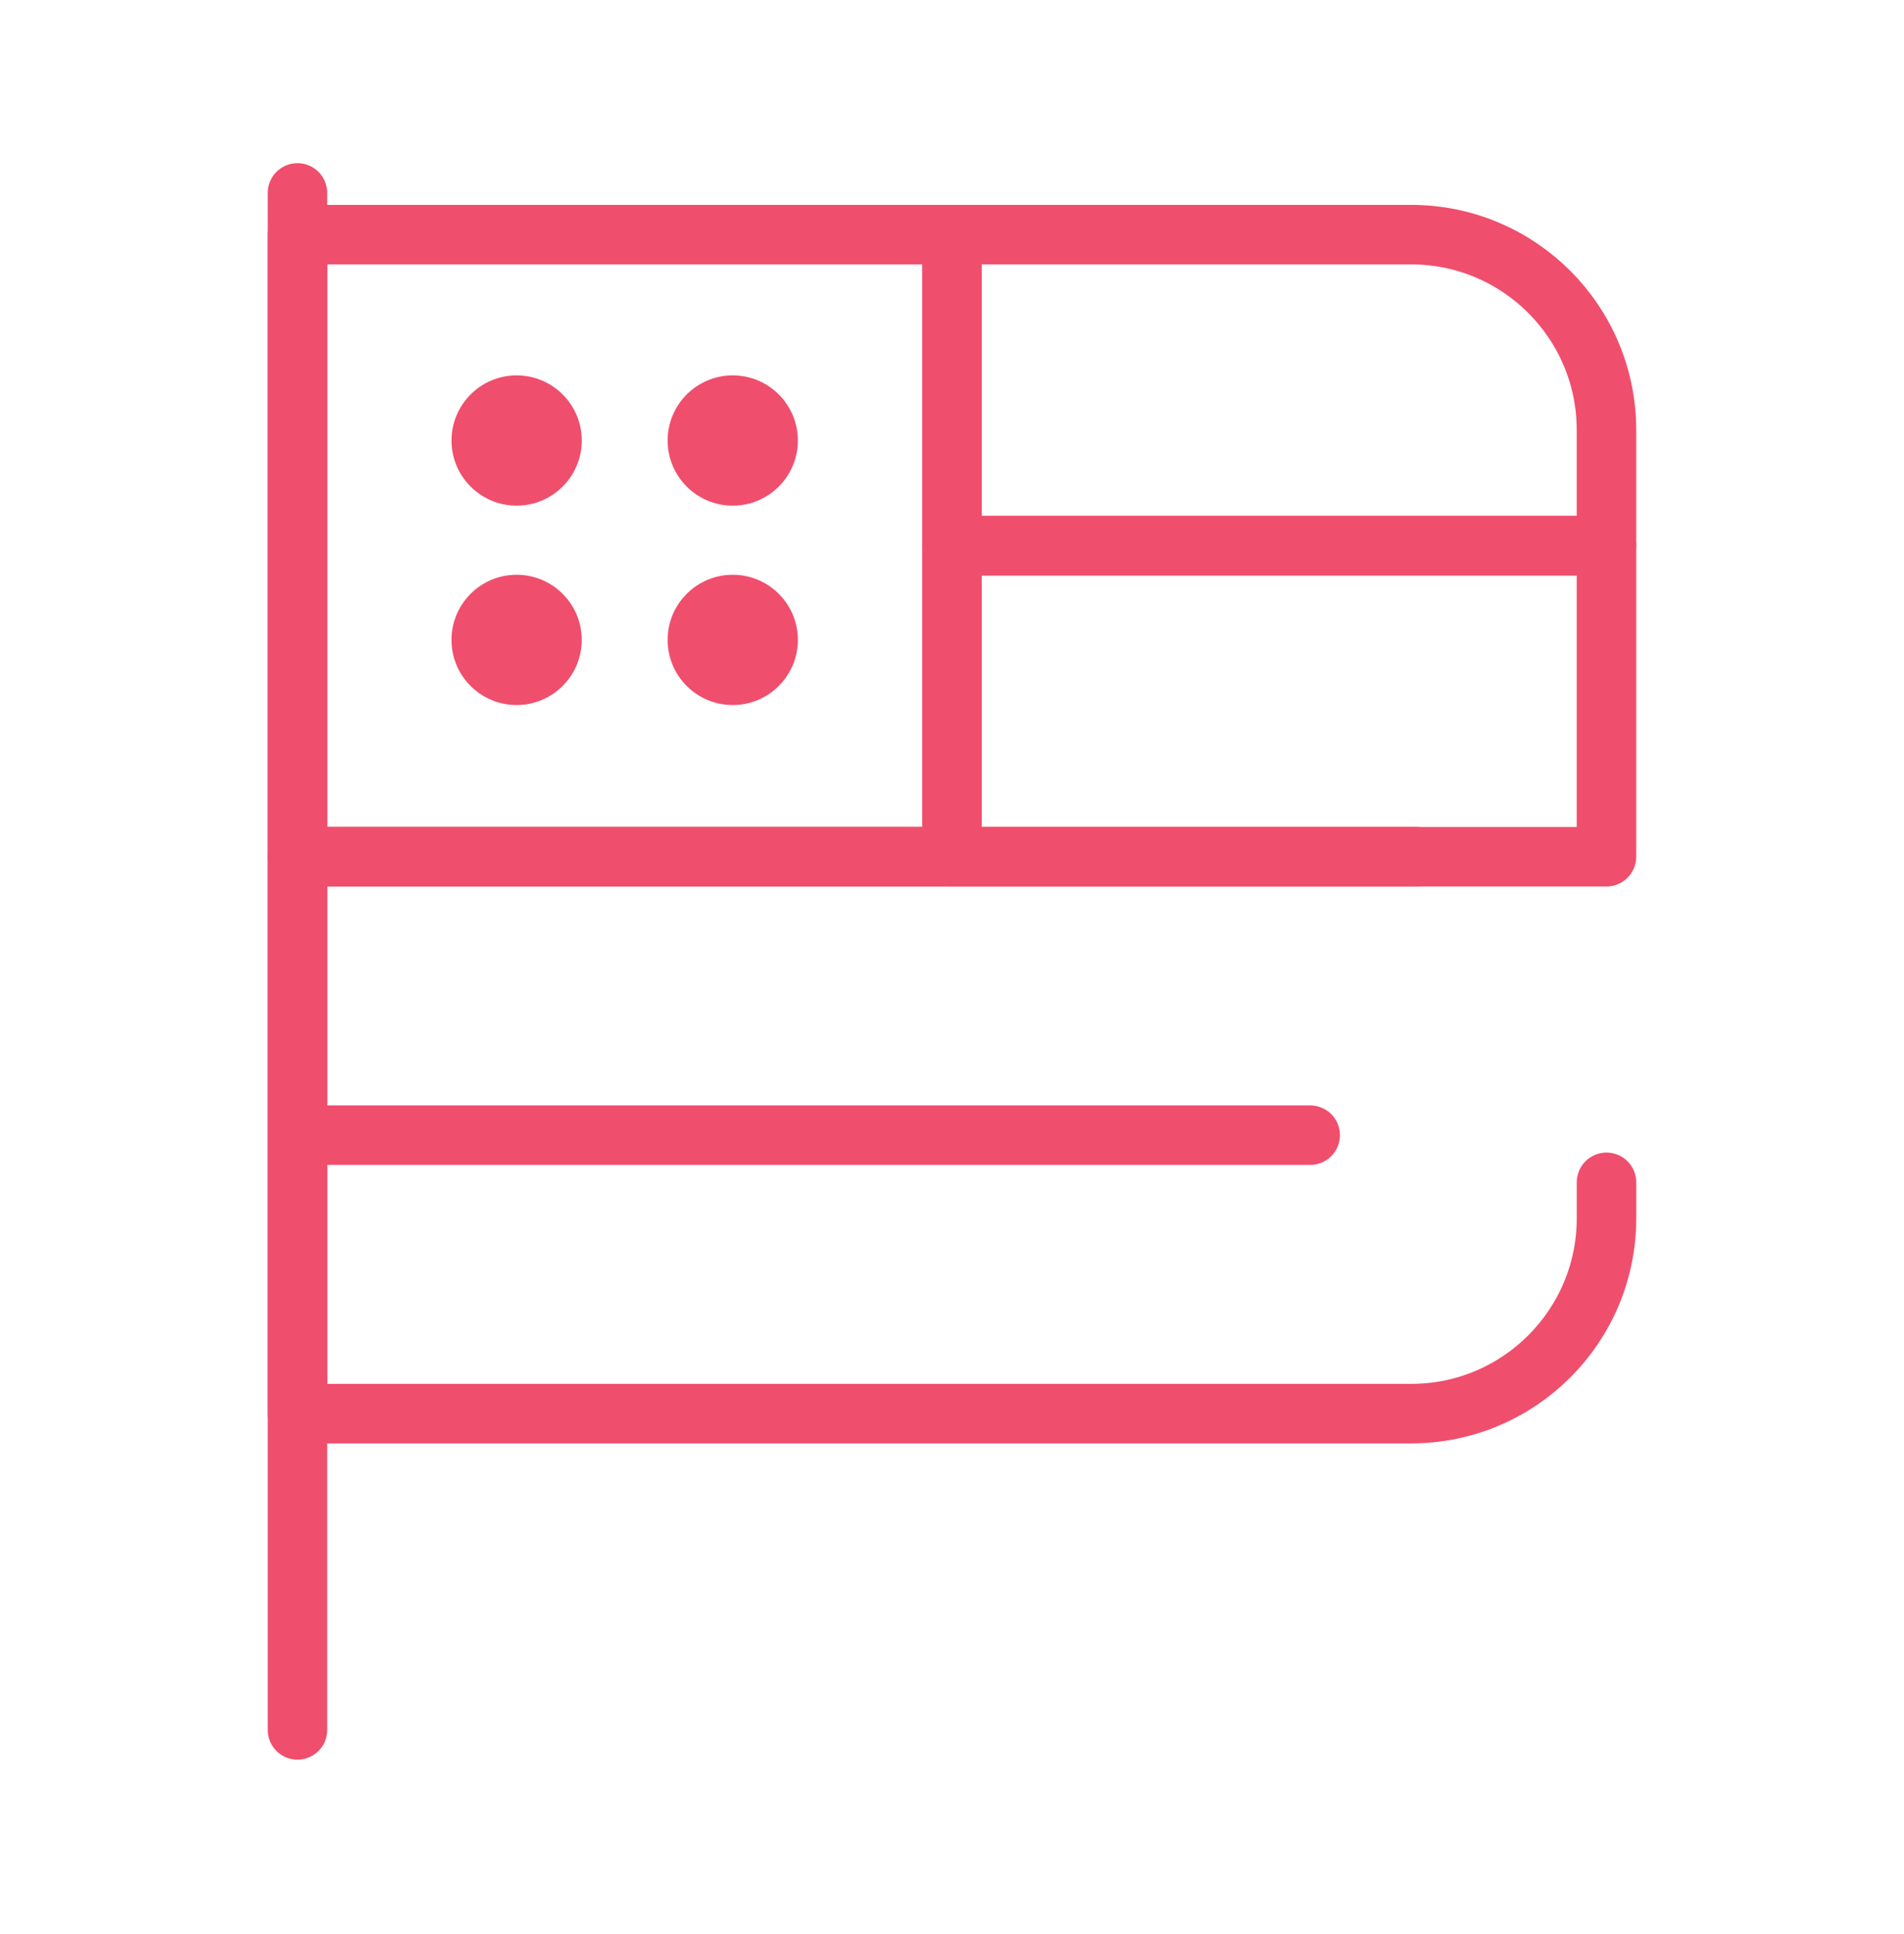 <svg width="64" height="65" viewBox="0 0 64 65" fill="none" xmlns="http://www.w3.org/2000/svg">
<path d="M9.999 6.484V58.139" stroke="#F04E6D" stroke-width="2" stroke-miterlimit="10" stroke-linecap="round" stroke-linejoin="round"/>
<path d="M31.999 7.886H9.999V28.792H31.999V7.886Z" stroke="#F04E6D" stroke-width="2" stroke-miterlimit="10" stroke-linecap="round" stroke-linejoin="round"/>
<path d="M47.433 7.886H31.999V18.34H53.999V14.453C53.999 10.826 51.059 7.886 47.433 7.886Z" stroke="#F04E6D" stroke-width="2" stroke-miterlimit="10" stroke-linecap="round" stroke-linejoin="round"/>
<path d="M53.999 18.34H31.999V28.793H53.999V18.34Z" stroke="#F04E6D" stroke-width="2" stroke-miterlimit="10" stroke-linecap="round" stroke-linejoin="round"/>
<circle cx="17.366" cy="14.805" r="2.189" fill="#F04E6D"/>
<circle cx="24.63" cy="14.805" r="2.189" fill="#F04E6D"/>
<circle cx="17.365" cy="21.506" r="2.189" fill="#F04E6D"/>
<circle cx="24.63" cy="21.506" r="2.189" fill="#F04E6D"/>
<path d="M47.629 28.792H9.999V47.51H47.433C51.06 47.51 54 44.57 54 40.943V39.736" stroke="#F04E6D" stroke-width="2" stroke-miterlimit="10" stroke-linecap="round" stroke-linejoin="round"/>
<path d="M10.231 38.151H44.04" stroke="#F04E6D" stroke-width="2" stroke-miterlimit="10" stroke-linecap="round" stroke-linejoin="round"/>
</svg>
